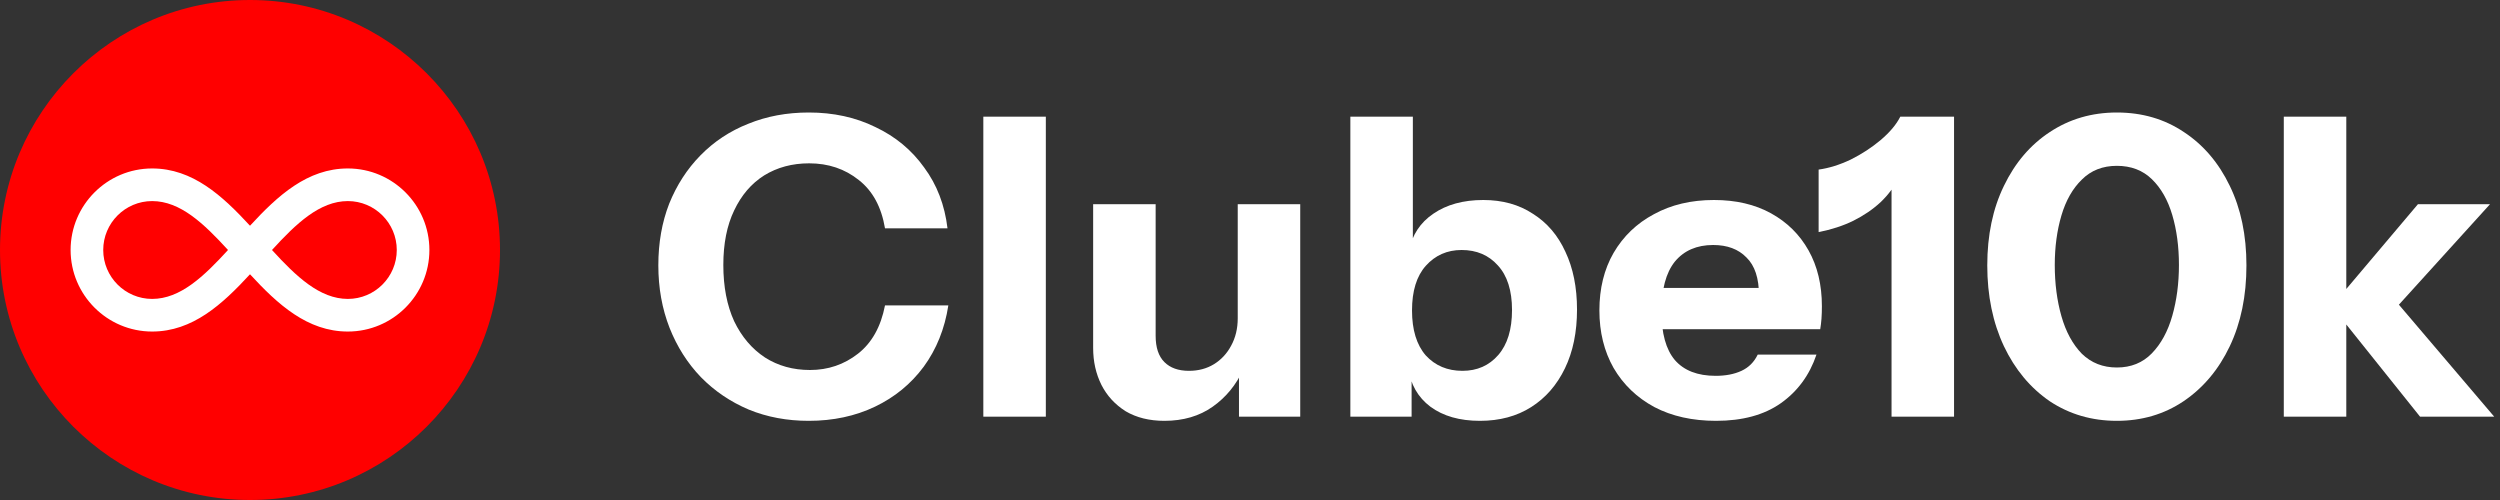 <svg width="120" height="24" viewBox="0 0 120 24" fill="none" xmlns="http://www.w3.org/2000/svg">
<rect x="0" y="0" width="120" height="24" fill="#333333" stroke="none"/>
<ellipse cx="11.5" cy="12" rx="9.5" ry="10" fill="white"/>
<path d="M109.622 20V5.6H112.622V20H109.622ZM116.162 20L111.922 14.7L116.062 9.8H119.522L114.662 15.16L114.802 14.22L119.722 20H116.162Z" fill="white"/>
<path d="M101.609 20.2C100.409 20.2 99.336 19.887 98.389 19.26C97.456 18.62 96.722 17.74 96.189 16.62C95.656 15.487 95.389 14.193 95.389 12.74C95.389 11.287 95.656 10.013 96.189 8.92C96.722 7.813 97.456 6.953 98.389 6.34C99.336 5.713 100.409 5.4 101.609 5.4C102.822 5.4 103.896 5.713 104.829 6.34C105.762 6.953 106.496 7.813 107.029 8.92C107.562 10.013 107.829 11.287 107.829 12.74C107.829 14.207 107.562 15.5 107.029 16.62C106.496 17.74 105.756 18.62 104.809 19.26C103.876 19.887 102.809 20.2 101.609 20.2ZM101.609 17.64C102.289 17.64 102.849 17.413 103.289 16.96C103.729 16.507 104.056 15.907 104.269 15.16C104.482 14.413 104.589 13.6 104.589 12.72C104.589 11.84 104.482 11.04 104.269 10.32C104.056 9.6 103.729 9.027 103.289 8.6C102.849 8.173 102.289 7.96 101.609 7.96C100.929 7.96 100.369 8.18 99.929 8.62C99.489 9.047 99.162 9.62 98.949 10.34C98.736 11.06 98.629 11.853 98.629 12.72C98.629 13.613 98.736 14.433 98.949 15.18C99.162 15.927 99.489 16.527 99.929 16.98C100.382 17.42 100.942 17.64 101.609 17.64Z" fill="white"/>
<path d="M90.794 20V8.24L91.134 8.54C90.934 8.953 90.647 9.34 90.274 9.7C89.9 10.047 89.46 10.347 88.954 10.6C88.46 10.84 87.907 11.02 87.294 11.14V8.14C87.787 8.073 88.3 7.913 88.834 7.66C89.367 7.393 89.847 7.08 90.274 6.72C90.714 6.347 91.027 5.973 91.214 5.6H93.794V20H90.794Z" fill="white"/>
<path d="M82.371 20.2C81.238 20.2 80.251 19.98 79.411 19.54C78.571 19.087 77.918 18.46 77.451 17.66C76.998 16.86 76.771 15.94 76.771 14.9C76.771 13.847 76.998 12.927 77.451 12.14C77.918 11.34 78.564 10.72 79.391 10.28C80.218 9.827 81.178 9.6 82.271 9.6C83.325 9.6 84.238 9.813 85.011 10.24C85.784 10.667 86.384 11.26 86.811 12.02C87.238 12.78 87.451 13.673 87.451 14.7C87.451 14.913 87.445 15.113 87.431 15.3C87.418 15.473 87.398 15.64 87.371 15.8H78.531V13.82H84.951L84.431 14.18C84.431 13.353 84.231 12.747 83.831 12.36C83.444 11.96 82.911 11.76 82.231 11.76C81.445 11.76 80.831 12.027 80.391 12.56C79.965 13.093 79.751 13.893 79.751 14.96C79.751 16 79.965 16.773 80.391 17.28C80.831 17.787 81.484 18.04 82.351 18.04C82.831 18.04 83.245 17.96 83.591 17.8C83.938 17.64 84.198 17.38 84.371 17.02H87.191C86.858 18.007 86.284 18.787 85.471 19.36C84.671 19.92 83.638 20.2 82.371 20.2Z" fill="white"/>
<path d="M71.037 20.2C70.064 20.2 69.27 19.973 68.657 19.52C68.057 19.067 67.704 18.447 67.597 17.66L67.757 17.64V20H64.817V5.6H67.817V12.06L67.637 12.02C67.784 11.273 68.171 10.687 68.797 10.26C69.437 9.82 70.237 9.6 71.197 9.6C72.117 9.6 72.91 9.82 73.577 10.26C74.257 10.687 74.777 11.293 75.137 12.08C75.51 12.867 75.697 13.793 75.697 14.86C75.697 15.94 75.504 16.88 75.117 17.68C74.731 18.48 74.191 19.1 73.497 19.54C72.804 19.98 71.984 20.2 71.037 20.2ZM70.197 17.8C70.904 17.8 71.477 17.547 71.917 17.04C72.357 16.533 72.577 15.813 72.577 14.88C72.577 13.947 72.35 13.233 71.897 12.74C71.457 12.247 70.877 12 70.157 12C69.464 12 68.891 12.253 68.437 12.76C67.997 13.253 67.777 13.967 67.777 14.9C67.777 15.833 67.997 16.553 68.437 17.06C68.891 17.553 69.477 17.8 70.197 17.8Z" fill="white"/>
<path d="M55.891 20.2C55.171 20.2 54.551 20.047 54.031 19.74C53.524 19.42 53.137 19 52.871 18.48C52.604 17.947 52.471 17.353 52.471 16.7V9.8H55.471V16.12C55.471 16.68 55.611 17.1 55.891 17.38C56.171 17.66 56.564 17.8 57.071 17.8C57.524 17.8 57.924 17.693 58.271 17.48C58.617 17.267 58.891 16.973 59.091 16.6C59.304 16.213 59.411 15.773 59.411 15.28L59.671 17.74C59.337 18.473 58.851 19.067 58.211 19.52C57.571 19.973 56.797 20.2 55.891 20.2ZM59.471 20V17.6H59.411V9.8H62.411V20H59.471Z" fill="white"/>
<path d="M47.2 20V5.6H50.2V20H47.2Z" fill="white"/>
<path d="M38.82 20.2C37.78 20.2 36.82 20.02 35.94 19.66C35.06 19.287 34.293 18.767 33.64 18.1C33 17.433 32.5 16.647 32.14 15.74C31.78 14.82 31.6 13.82 31.6 12.74C31.6 11.66 31.773 10.673 32.12 9.78C32.48 8.887 32.98 8.113 33.62 7.46C34.273 6.793 35.04 6.287 35.92 5.94C36.8 5.58 37.767 5.4 38.82 5.4C40.007 5.4 41.073 5.633 42.02 6.1C42.98 6.553 43.76 7.2 44.36 8.04C44.973 8.867 45.347 9.84 45.48 10.96H42.48C42.307 9.933 41.887 9.16 41.22 8.64C40.553 8.107 39.76 7.84 38.84 7.84C38.027 7.84 37.307 8.033 36.68 8.42C36.067 8.807 35.587 9.367 35.24 10.1C34.893 10.82 34.72 11.693 34.72 12.72C34.72 13.76 34.893 14.66 35.24 15.42C35.6 16.167 36.093 16.747 36.72 17.16C37.347 17.56 38.067 17.76 38.88 17.76C39.747 17.76 40.513 17.5 41.18 16.98C41.847 16.46 42.28 15.687 42.48 14.66H45.52C45.347 15.78 44.953 16.76 44.34 17.6C43.727 18.427 42.947 19.067 42 19.52C41.053 19.973 39.993 20.2 38.82 20.2Z" fill="white"/>
<path d="M7.303 9.652C6.008 9.652 4.955 10.705 4.955 12C4.955 13.295 6.008 14.348 7.303 14.348C8.653 14.348 9.787 13.267 10.944 12C9.787 10.733 8.653 9.652 7.303 9.652Z" fill="#FF0000"/>
<path d="M16.697 9.652C15.347 9.652 14.213 10.733 13.055 12C14.213 13.267 15.347 14.348 16.697 14.348C17.992 14.348 19.045 13.295 19.045 12C19.045 10.705 17.992 9.652 16.697 9.652Z" fill="#FF0000"/>
<path d="M12 0C5.383 0 0 5.383 0 12C0 18.617 5.383 24 12 24C18.617 24 24 18.617 24 12C24 5.383 18.617 0 12 0ZM16.697 15.914C14.753 15.914 13.327 14.605 12 13.165C10.673 14.605 9.247 15.914 7.303 15.914C5.145 15.914 3.389 14.158 3.389 12C3.389 9.842 5.145 8.086 7.303 8.086C9.247 8.086 10.673 9.395 12 10.835C13.327 9.395 14.753 8.086 16.697 8.086C18.855 8.086 20.611 9.842 20.611 12C20.611 14.158 18.855 15.914 16.697 15.914Z" fill="#FF0000"/>
</svg>
